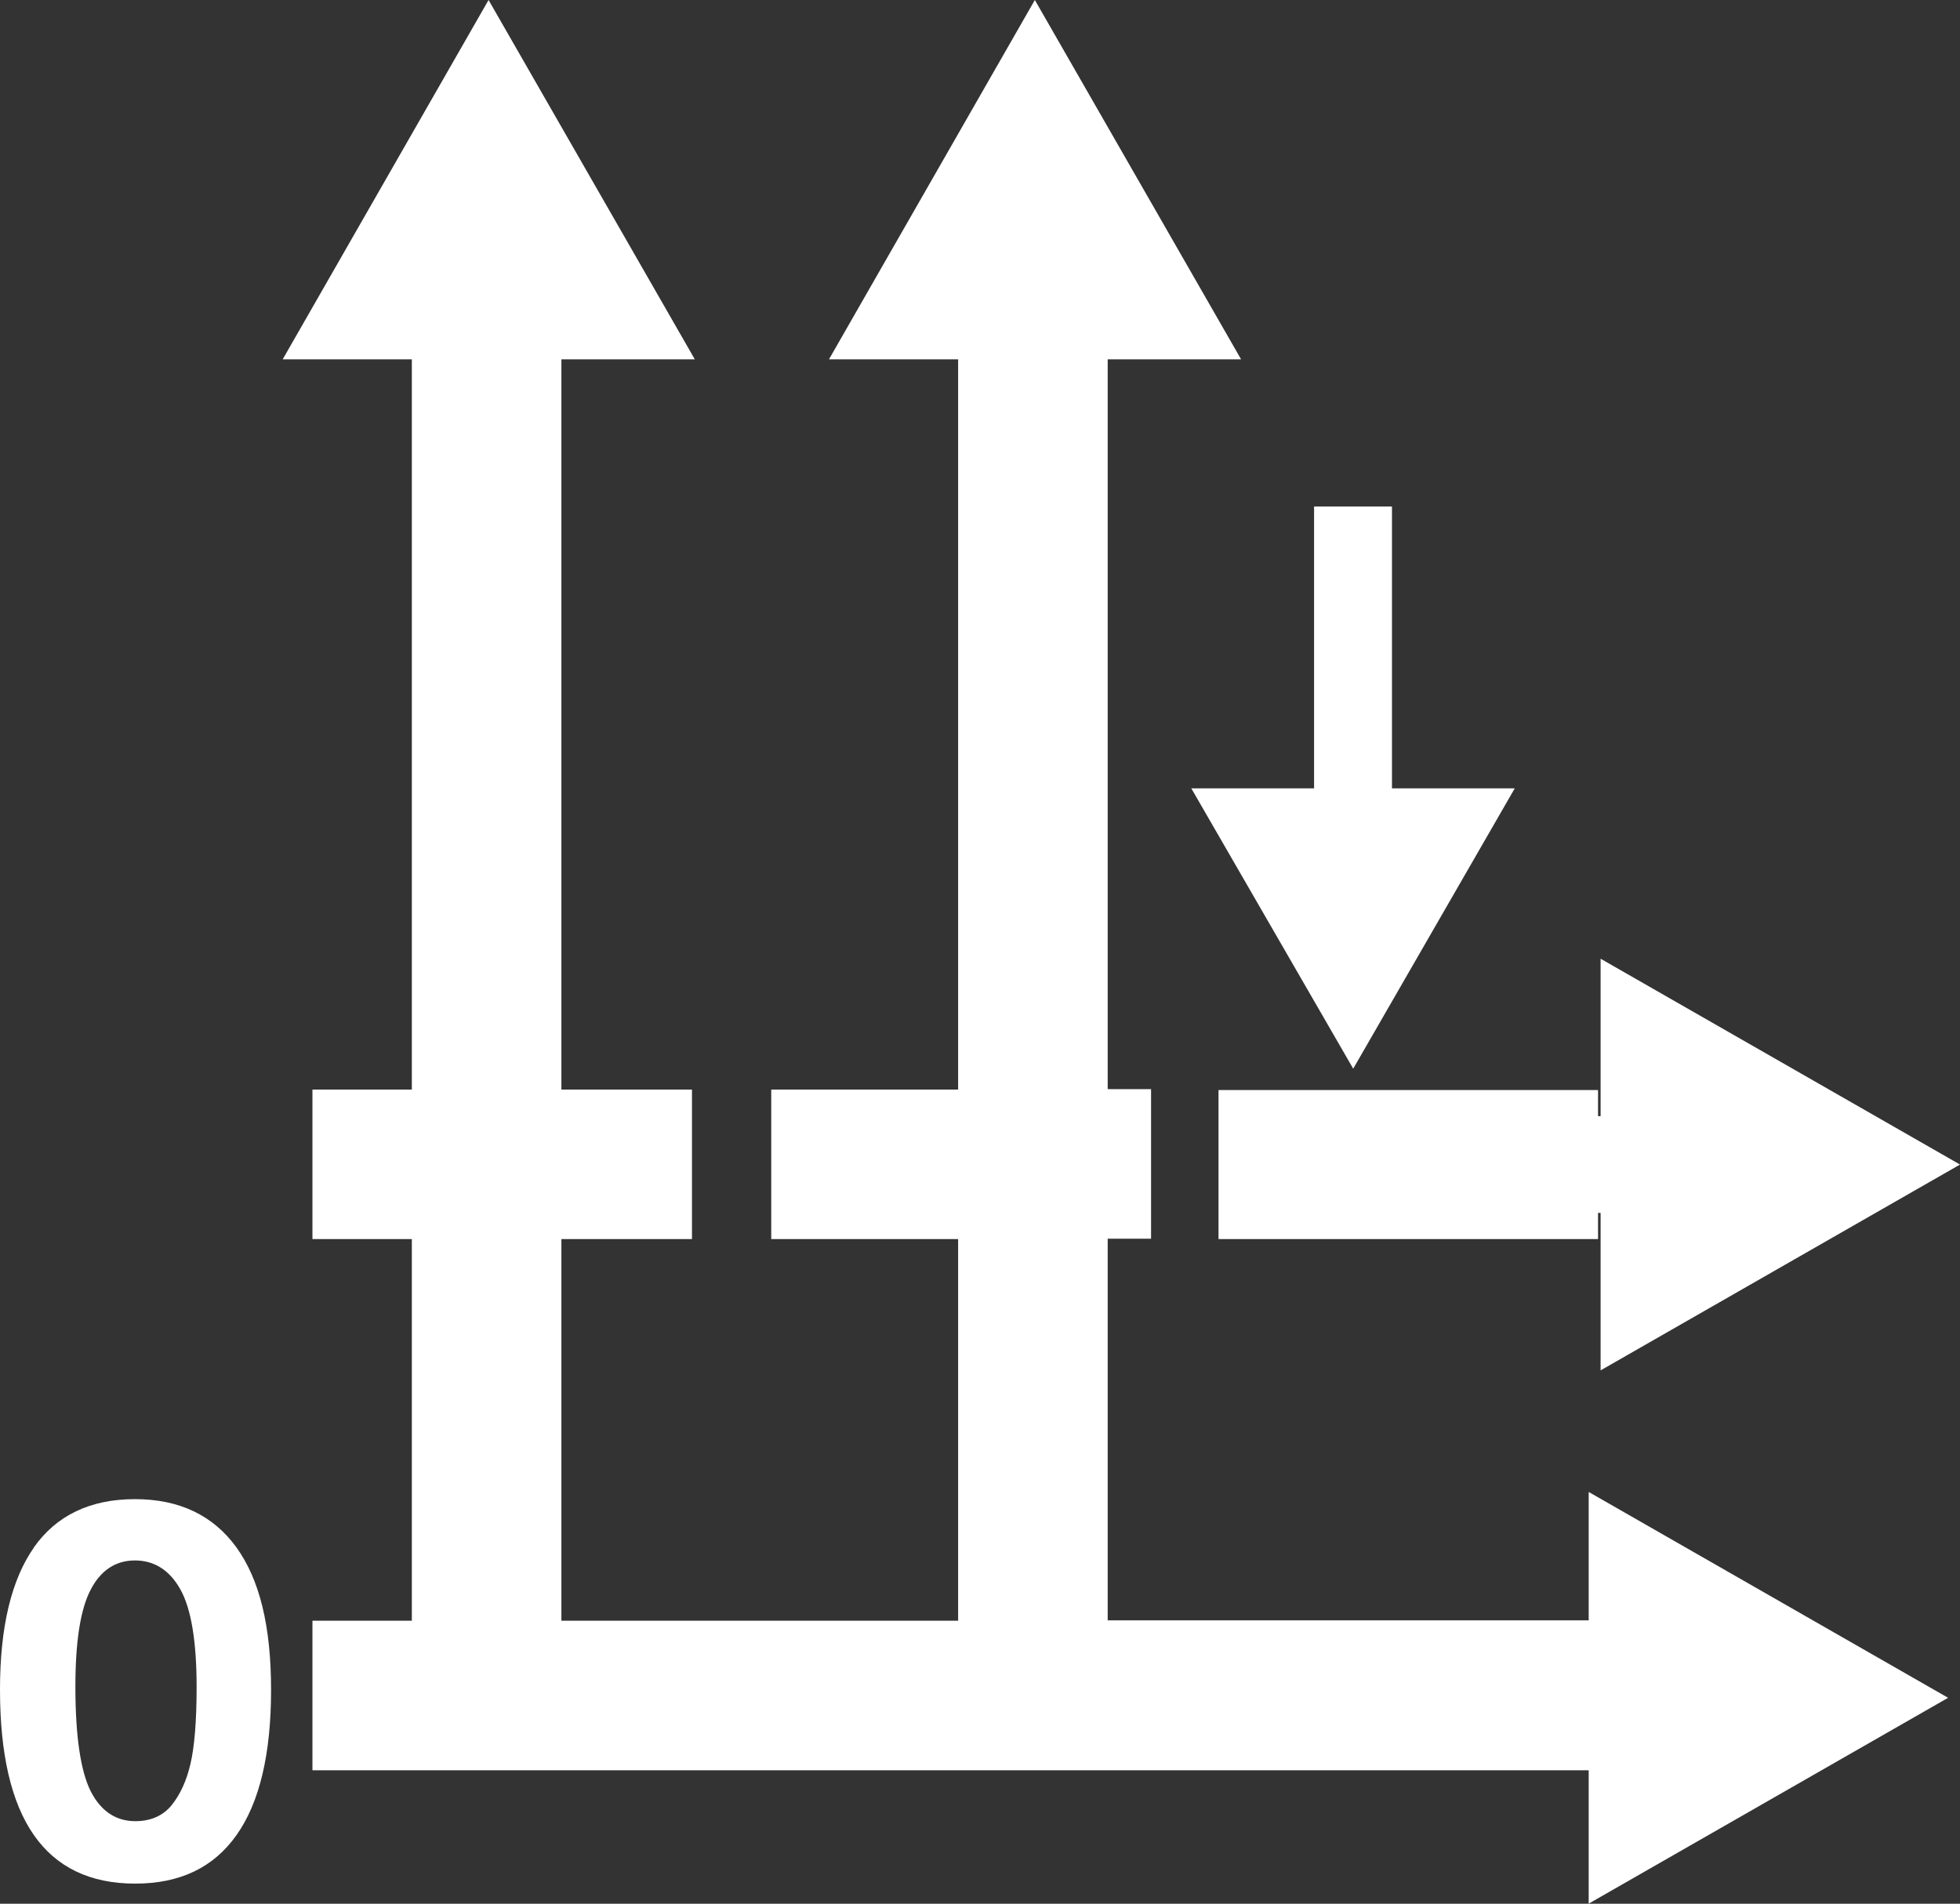<?xml version="1.0" encoding="UTF-8" standalone="no"?>
<svg
   id="Layer_1"
   data-name="Layer 1"
   viewBox="0 0 20.745 20.153"
   version="1.1"
   sodipodi:docname="origins_aligned_multi_y.svg"
   width="20.745"
   height="20.153"
   inkscape:version="1.2 (dc2aedaf03, 2022-05-15)"
   xmlns:inkscape="http://www.inkscape.org/namespaces/inkscape"
   xmlns:sodipodi="http://sodipodi.sourceforge.net/DTD/sodipodi-0.dtd"
   xmlns="http://www.w3.org/2000/svg"
   xmlns:svg="http://www.w3.org/2000/svg">
  <rect x="0" y="0" width="20.745" height="20.153" fill="#333333" stroke="none"/>
  <sodipodi:namedview
     id="namedview13"
     pagecolor="#ffffff"
     bordercolor="#000000"
     borderopacity="0.25"
     inkscape:showpageshadow="2"
     inkscape:pageopacity="0.0"
     inkscape:pagecheckerboard="0"
     inkscape:deskcolor="#d1d1d1"
     showgrid="false"
     inkscape:zoom="7.4732143"
     inkscape:cx="53.792115"
     inkscape:cy="36.262843"
     inkscape:window-width="1920"
     inkscape:window-height="1017"
     inkscape:window-x="3832"
     inkscape:window-y="-8"
     inkscape:window-maximized="1"
     inkscape:current-layer="Layer_1" />
  <defs
     id="defs4">
    <style
       id="style2">
      .cls-1 {
        fill: #414042;
        stroke-width: 0px;
      }
    </style>
  </defs>
  <polygon
     class="cls-1"
     points="39.6,23.43 39.6,15.58 37.43,15.58 37.43,23.43 34.01,23.43 38.52,31.24 43.02,23.43 "
     id="polygon6"
     transform="matrix(0.38,0,0,0.38,-0.315,-0.558)"
     style="fill:#ffffff" />
  <path
     class="cls-1"
     d="m 0.957,16.834 c 0.106,-0.209 0.266,-0.315 0.471,-0.315 0.205,0 0.368,0.103 0.482,0.308 0.114,0.205 0.171,0.551 0.171,1.033 0,0.361 -0.023,0.634 -0.065,0.812 -0.042,0.182 -0.11,0.327 -0.201,0.44 -0.091,0.11 -0.22,0.167 -0.383,0.167 -0.205,0 -0.364,-0.106 -0.471,-0.315 -0.106,-0.209 -0.163,-0.577 -0.163,-1.109 0,-0.478 0.053,-0.82 0.163,-1.029 z M 0.361,16.379 C 0.121,16.72 0,17.222 0,17.886 c 0,1.367 0.478,2.054 1.431,2.054 0.475,0 0.831,-0.171 1.074,-0.516 0.243,-0.345 0.364,-0.858 0.364,-1.534 0,-0.676 -0.121,-1.169 -0.368,-1.511 C 2.255,16.041 1.898,15.87 1.428,15.87 c -0.471,0 -0.831,0.171 -1.071,0.513 z"
     id="path8"
     style="fill:#ffffff" />
  <path
     class="cls-1"
     d="m 12.897,11.534 v 1.583 H 16.914 v -0.277 h 0.027 v 1.667 l 3.804,-2.179 -3.804,-2.179 v 1.667 H 16.914 v -0.277 h -4.017 z m 3.918,5.619 h -5.091 v -4.04 h 0.459 V 11.53 H 11.724 V 3.804 h 1.412 L 10.953,0 8.774,3.804 h 1.367 V 11.534 H 8.163 v 1.583 h 1.978 v 4.04 H 5.942 V 13.117 H 7.324 V 11.534 H 5.942 V 3.804 H 7.354 L 5.171,0 2.992,3.804 h 1.367 V 11.534 H 3.307 v 1.583 h 1.052 v 4.04 H 3.307 v 1.583 h 13.508 v 1.412 l 3.804,-2.179 -3.804,-2.179 v 1.367 z"
     id="path10"
     style="fill:#ffffff" />
</svg>

